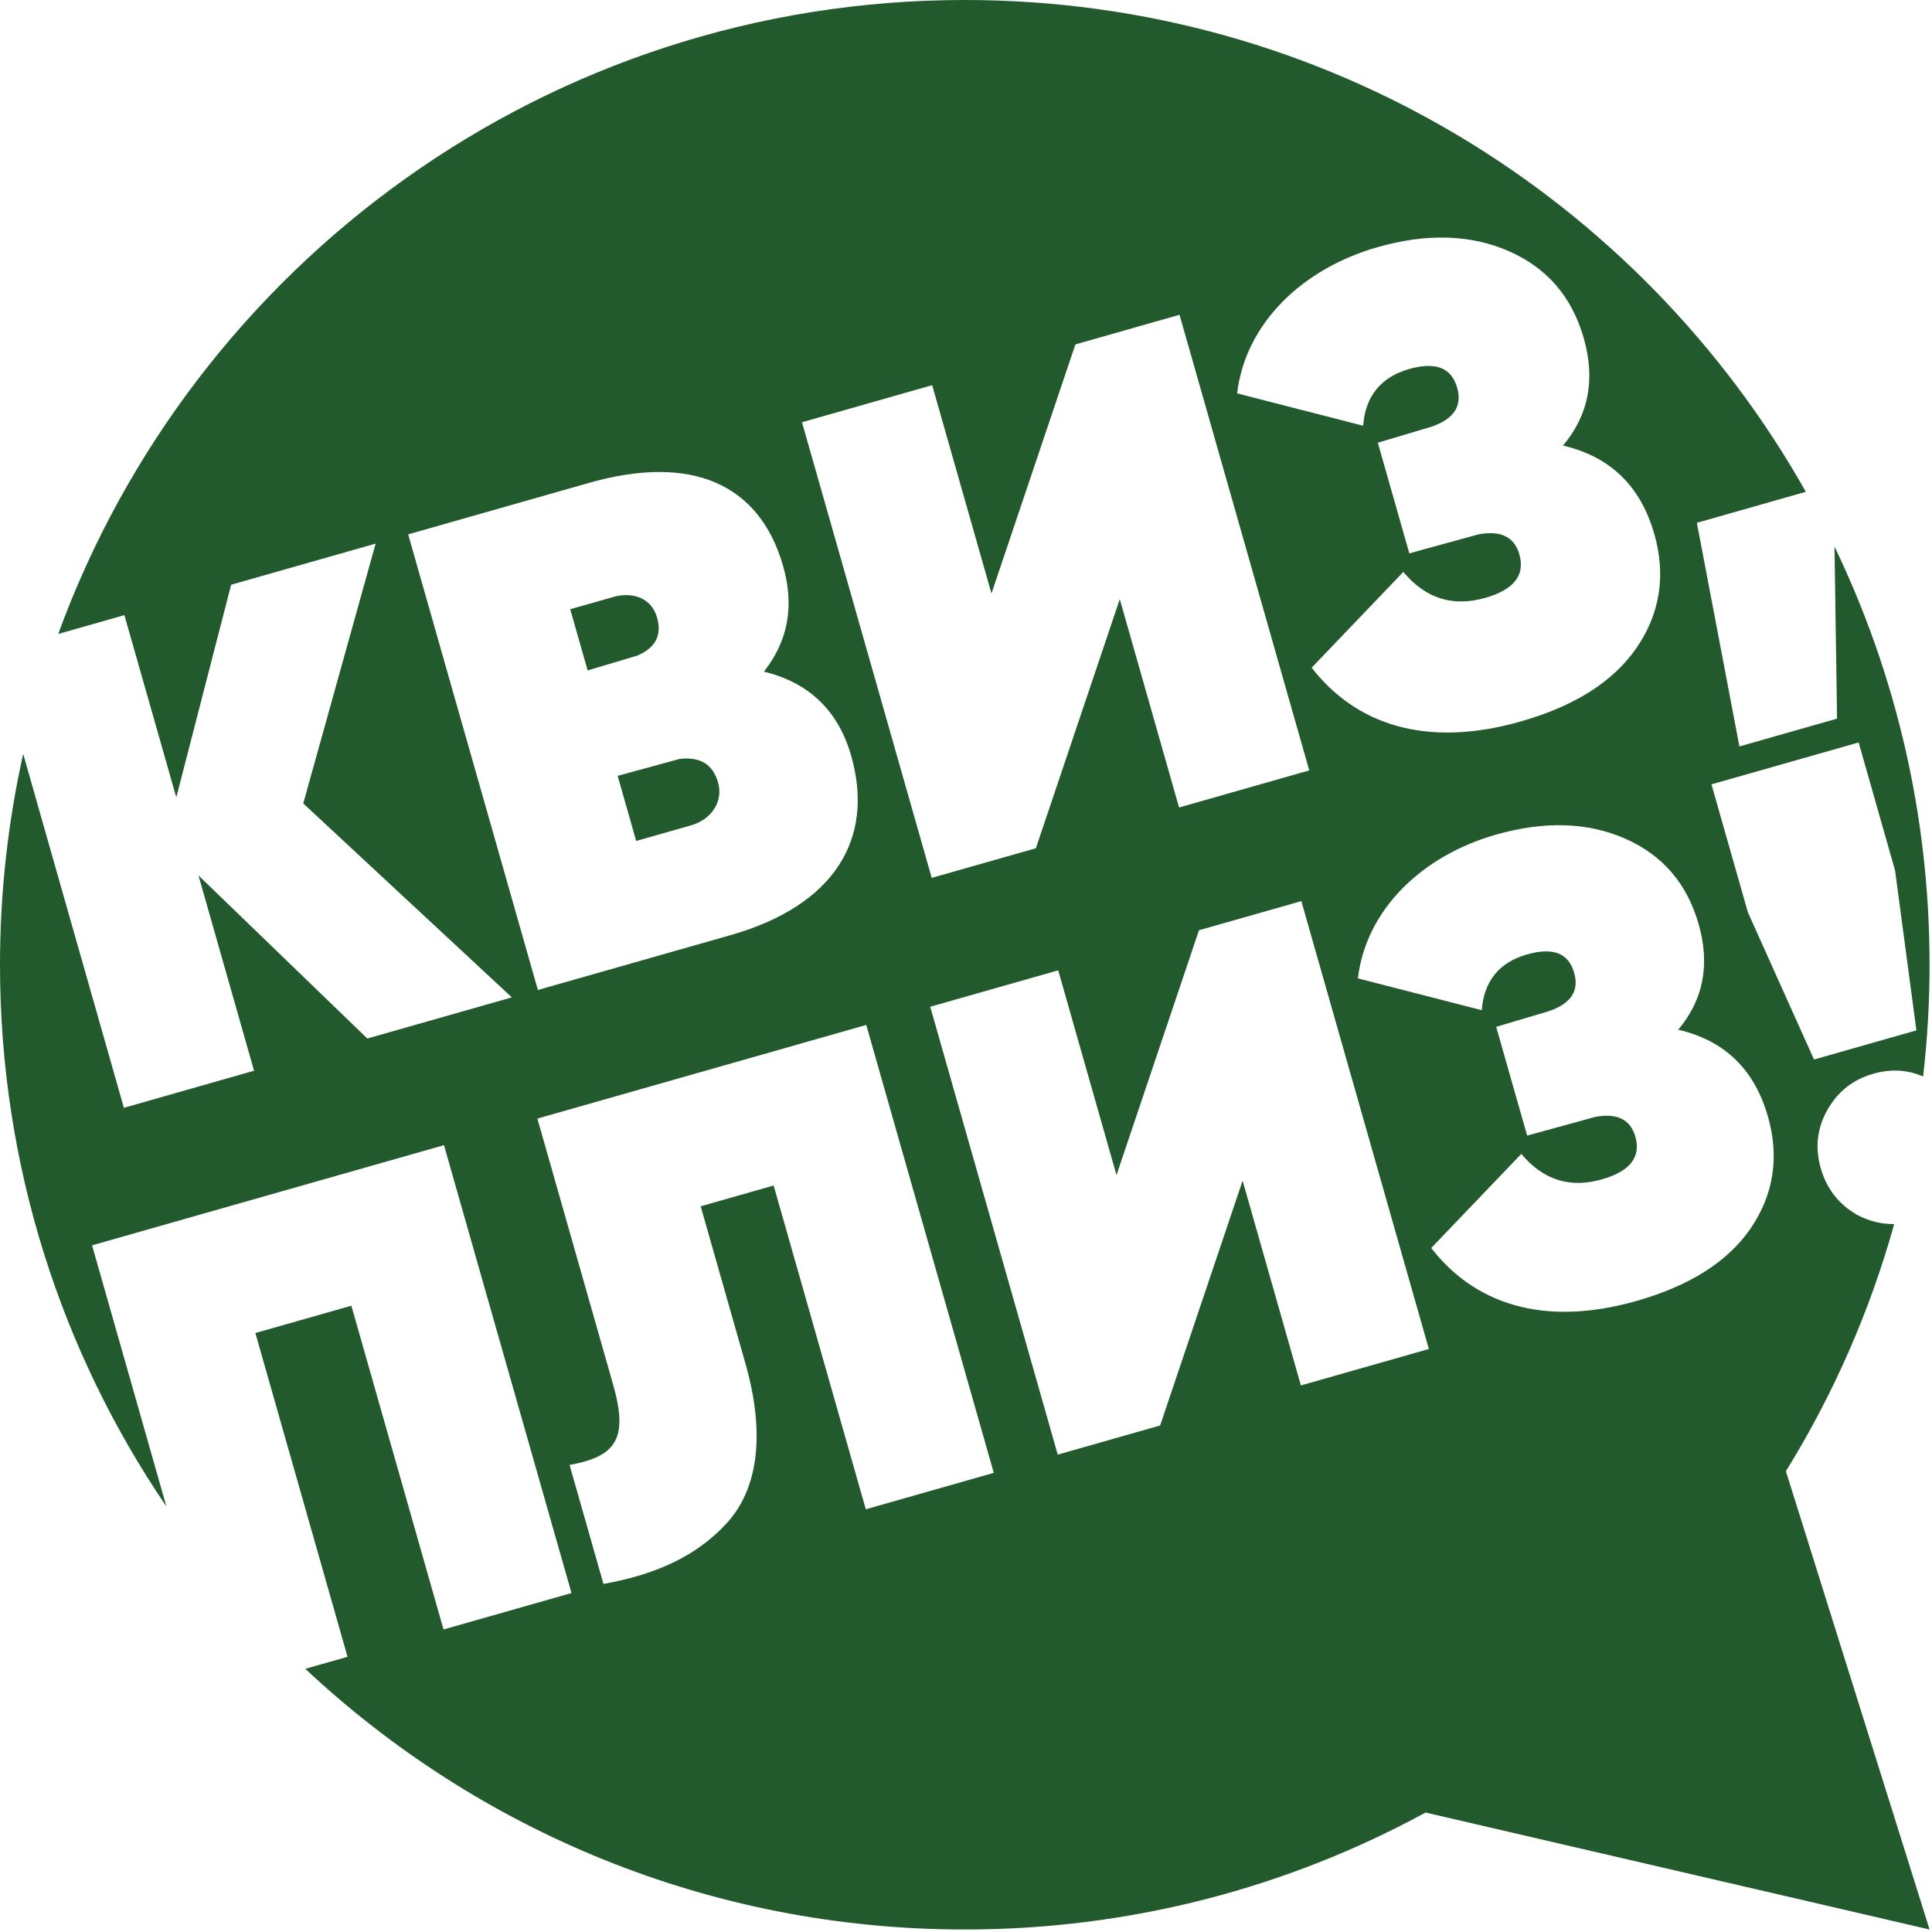 <?xml version="1.0" encoding="UTF-8"?> <svg xmlns="http://www.w3.org/2000/svg" width="665" height="665" viewBox="0 0 665 665" fill="none"><path d="M219.46 225.63C225.7 222.88 227.88 218.63 226.16 212.58C224.18 205.63 217.56 203.64 211.06 205.49L196.27 209.7L202.27 230.76L219.46 225.63Z" fill="#225A2E"></path><path d="M218.98 289.459L237.8 284.099C244.97 282.059 249.01 275.819 247.16 269.329C245.37 263.059 240.99 260.429 233.95 261.219L212.6 267.049L218.98 289.459Z" fill="#225A2E"></path><path d="M651.99 421.33C647.58 421.39 643.31 420.32 639.12 418.11C632.83 414.42 628.72 409.17 626.71 402.12C624.7 395.07 625.43 388.44 628.9 382.21C632.52 375.7 637.78 371.59 644.83 369.58C650.82 367.88 656.51 368.16 661.94 370.53C663.4 357.91 664.16 345.08 664.16 332.07C664.16 280.51 652.41 231.69 631.44 188.15L632.32 247.36L598.71 256.93L584.07 179.96L621.57 169.28C564.62 68.25 456.33 0 332.08 0C188.68 0 66.51 90.89 20.04 218.21L42.82 211.73L60.68 274.46L79.56 201.27L129.3 187.11L104.38 276.55L176.18 343.3L126.44 357.46L68.32 301.34L87.45 368.55L42.64 381.31L7.98 259.5C2.77 282.86 0 307.14 0 332.07C0 401.2 21.13 465.39 57.28 518.55L31.69 428.65L152.82 394.17L196.71 548.33L152.66 560.87L120.94 449.43L87.9 458.83L119.62 570.27L105.08 574.41C164.46 630.05 244.29 664.14 332.08 664.14C389.52 664.14 443.55 649.55 490.68 623.88L664.16 664.14L614.71 506.4C630.89 480.23 643.53 451.65 651.99 421.32V421.33ZM639.75 255.56L652.29 299.61L659.63 354.66L624.39 364.69L601.63 314.03L589.09 269.98L639.74 255.56H639.75ZM474.21 85.06C491.24 80.21 506.4 80.74 519.42 86.48C532.44 92.22 541.07 102.12 545.15 116.45C549.17 130.56 546.85 142.85 537.98 153.37C554.33 157.19 564.72 167.32 569.44 183.89C573.46 198 571.4 211.19 563.35 222.92C555.31 234.65 541.96 243.06 523.36 248.35C490.42 257.73 466.4 249.06 451.48 229.82L483.03 196.86C490.73 206.05 500.04 208.97 511.24 205.78C521.1 202.97 525.01 197.99 522.97 190.82C521.25 184.77 516.48 182.49 508.9 183.93L485.09 190.47L474.25 152.38L492.78 146.86C500.49 144.18 503.35 139.73 501.56 133.46C499.58 126.51 494.14 124.43 484.96 127.04C475.33 129.78 469.94 136.4 469.2 146.54L425.82 135.4C428.66 111.34 448.23 92.45 474.22 85.05L474.21 85.06ZM320.86 132.59L341.27 204.28L370.15 118.55L406 108.35L450.65 265.18L405.84 277.94L385.43 206.24L356.55 291.97L320.7 302.17L276.05 145.34L320.86 132.58V132.59ZM140.5 183.93L202.79 166.2C237.97 156.19 261.47 166.45 269.57 194.9C273.46 208.57 271.3 220.56 262.94 231.18C278.55 234.97 288.59 244.71 292.99 260.17C301.15 288.85 287.08 311.74 251.46 321.88L185.14 340.76L140.49 183.93H140.5ZM298.01 519.5L266.29 408.06L241.18 415.21L256.6 469.39C263.56 493.84 260.83 512.71 250.1 524.33C239.74 535.61 225.83 541.95 207.71 545.2L196.05 504.24C212.13 501.33 216.32 495.14 211.05 476.64L184.97 385.02L298.17 352.79L342.06 506.96L298.01 519.5ZM447.77 476.87L427.71 406.39L399.32 490.66L364.08 500.69L320.19 346.53L364.24 333.99L384.3 404.47L412.69 320.2L447.93 310.17L491.82 464.33L447.77 476.87ZM602.6 422.79C594.69 434.32 581.57 442.59 563.29 447.79C530.91 457.01 507.3 448.49 492.63 429.57L523.64 397.17C531.21 406.2 540.36 409.07 551.37 405.94C561.06 403.18 564.9 398.28 562.89 391.23C561.2 385.28 556.52 383.04 549.06 384.45L525.65 390.88L514.99 353.44L533.21 348.02C540.79 345.39 543.6 341.02 541.84 334.85C539.9 328.02 534.55 325.97 525.52 328.54C516.05 331.24 510.76 337.74 510.03 347.71L467.39 336.76C470.18 313.11 489.42 294.54 514.96 287.27C531.7 282.51 546.61 283.02 559.4 288.67C572.2 294.31 580.68 304.04 584.69 318.13C588.64 332 586.36 344.08 577.64 354.42C593.71 358.18 603.92 368.13 608.56 384.43C612.51 398.3 610.48 411.26 602.58 422.8L602.6 422.79Z" fill="#225A2E"></path></svg> 